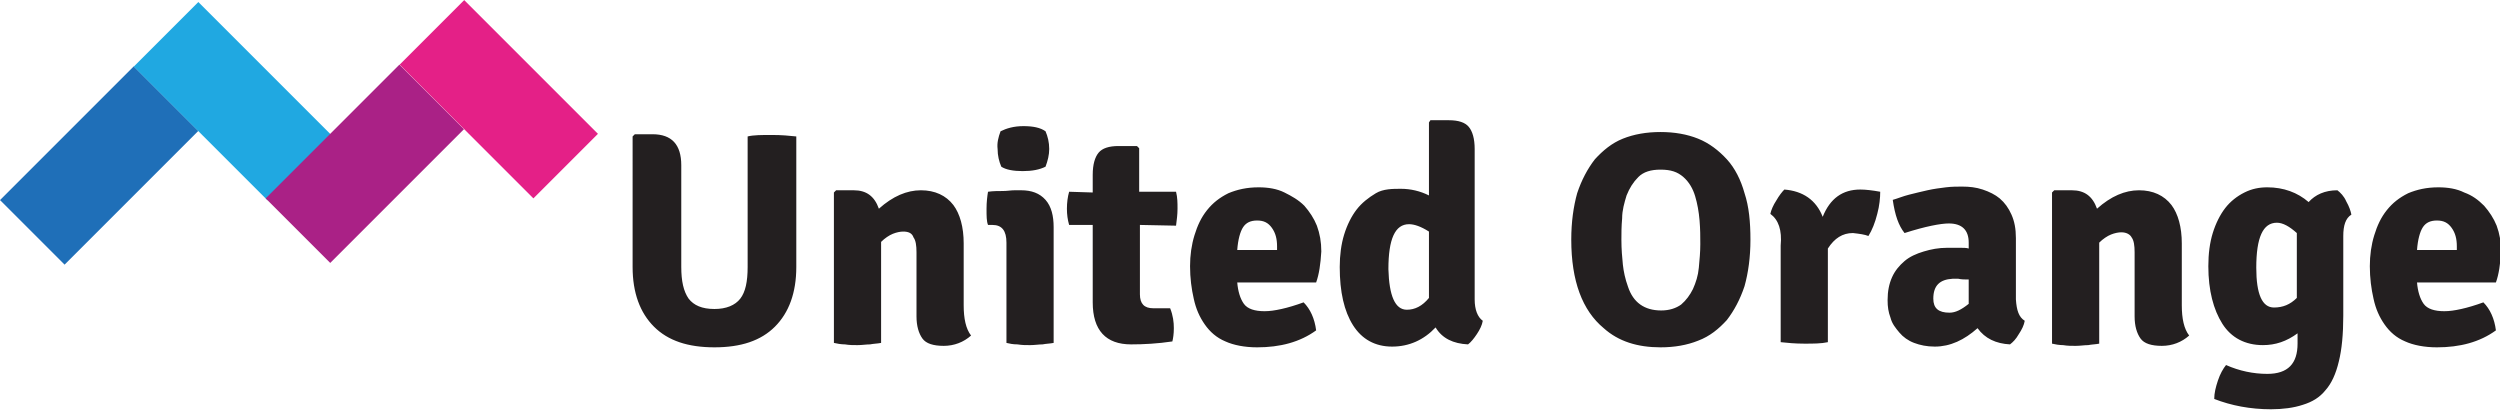 <?xml version="1.0" encoding="utf-8"?>
<!-- Generator: Adobe Illustrator 24.0.1, SVG Export Plug-In . SVG Version: 6.00 Build 0)  -->
<svg version="1.1" id="Laag_1" xmlns="http://www.w3.org/2000/svg" xmlns:xlink="http://www.w3.org/1999/xlink" x="0px" y="0px"
	 width="804.9px" height="131.9px" viewBox="0 0 804.9 131.9" style="enable-background:new 0 0 804.9 131.9;" xml:space="preserve"
	>
<style type="text/css">
	.st0{fill:#1F6FB8;}
	.st1{fill:#20A8E1;}
	.st2{fill:#AA2186;}
	.st3{fill:#E42087;}
	.st4{fill:#231F20;}
</style>
<g>
	
		<rect x="1.5" y="38.6" transform="matrix(0.707 -0.707 0.707 0.707 -28.344 38.19)" class="st0" width="60.9" height="29.4"/>
	
		<rect x="60.3" y="2.1" transform="matrix(0.707 -0.707 0.707 0.707 -1.044 62.583)" class="st1" width="29.4" height="60.9"/>
	<rect x="87" y="38" transform="matrix(0.707 -0.707 0.707 0.707 -2.84 98.513)" class="st2" width="60.9" height="29.4"/>
	
		<rect x="145.9" y="1.5" transform="matrix(0.707 -0.707 0.707 0.707 24.46 122.906)" class="st3" width="29.4" height="60.9"/>
</g>
<g id="SvgjsG1353" transform="matrix(2.374,0,0,2.374,72.867,-8.534)">
	<path class="st4" d="M77.3,22.1v17.7c0,3.5-1,6.2-2.9,8.1c-1.9,1.9-4.6,2.8-8.2,2.8c-3.6,0-6.3-0.9-8.2-2.8
		c-1.9-1.9-2.9-4.6-2.9-8.1V22.1l0.3-0.3h2.4c2.6,0,3.9,1.4,3.9,4.2v13.8c0,1.9,0.3,3.3,1,4.3c0.7,0.9,1.8,1.4,3.5,1.4
		c1.6,0,2.8-0.5,3.5-1.4c0.7-0.9,1-2.3,1-4.3V22.1c0.8-0.2,1.9-0.2,3.3-0.2C75.3,21.9,76.4,22,77.3,22.1z M100,36.6V45
		c0,1.8,0.3,3.2,1,4.1c-1,0.9-2.3,1.4-3.7,1.4c-1.4,0-2.4-0.3-2.9-1c-0.5-0.7-0.8-1.7-0.8-3v-8.7c0-0.9-0.1-1.6-0.4-2
		C93,35.2,92.5,35,91.8,35c-0.4,0-0.9,0.1-1.4,0.3c-0.5,0.2-1.1,0.6-1.6,1.1v13.7c-0.5,0.1-1,0.1-1.5,0.2c-0.5,0-1.1,0.1-1.7,0.1
		s-1.1,0-1.7-0.1c-0.5,0-1.1-0.1-1.5-0.2V29.7l0.3-0.3h2.4c1.7,0,2.8,0.8,3.4,2.5c1.9-1.7,3.8-2.5,5.7-2.5c1.9,0,3.4,0.7,4.4,2
		C99.5,32.6,100,34.4,100,36.6z M112.2,34.4v15.7c-0.5,0.1-1,0.1-1.5,0.2c-0.5,0-1.1,0.1-1.7,0.1s-1.1,0-1.7-0.1
		c-0.6,0-1.1-0.1-1.5-0.2V36.5c0-1.6-0.6-2.4-1.9-2.4h-0.6c-0.2-0.5-0.2-1.2-0.2-2.2c0-0.9,0.1-1.7,0.2-2.3c0.7-0.1,1.4-0.1,2-0.1
		c0.6,0,1.1-0.1,1.6-0.1h0.9c1.4,0,2.5,0.4,3.3,1.3S112.2,32.9,112.2,34.4z M105,21.4c0.8-0.4,1.8-0.7,3.1-0.7c1.3,0,2.3,0.2,3,0.7
		c0.3,0.7,0.5,1.5,0.5,2.4c0,0.8-0.2,1.6-0.5,2.4c-0.8,0.4-1.8,0.6-3.1,0.6c-1.3,0-2.3-0.2-2.9-0.6c-0.3-0.7-0.5-1.5-0.5-2.4
		C104.5,23,104.7,22.2,105,21.4z M128.8,29.6c0.2,0.8,0.2,1.5,0.2,2.3c0,0.8-0.1,1.5-0.2,2.3l-4.9-0.1v9.4c0,1.3,0.6,1.9,1.8,1.9
		h2.3c0.4,1,0.5,1.9,0.5,2.7s-0.1,1.4-0.2,1.8c-2,0.3-3.9,0.4-5.6,0.4c-3.4,0-5.2-1.9-5.2-5.7V34.1l-3.2,0c-0.2-0.7-0.3-1.4-0.3-2.2
		c0-0.8,0.1-1.6,0.3-2.3l3.2,0.1v-2.4c0-1.4,0.3-2.4,0.8-3c0.5-0.6,1.4-0.9,2.7-0.9h2.5l0.3,0.3v5.9L128.8,29.6z M147.8,41.9h-10.7
		c0.1,1.2,0.4,2.2,0.9,2.9s1.5,1,2.8,1c0.7,0,1.4-0.1,2.3-0.3s1.9-0.5,3-0.9c0.9,0.9,1.5,2.2,1.7,3.8c-2.2,1.6-4.9,2.3-8,2.3
		c-1.7,0-3.2-0.3-4.3-0.8c-1.2-0.5-2.1-1.3-2.8-2.3c-0.7-1-1.2-2.1-1.5-3.5c-0.3-1.3-0.5-2.8-0.5-4.4c0-1.5,0.2-2.9,0.6-4.2
		s0.9-2.4,1.7-3.4c0.8-1,1.7-1.7,2.9-2.3c1.2-0.5,2.5-0.8,4.1-0.8c1.3,0,2.5,0.2,3.5,0.7s1.9,1,2.7,1.8c0.7,0.8,1.3,1.7,1.7,2.7
		c0.4,1.1,0.6,2.2,0.6,3.5C148.4,39.4,148.2,40.8,147.8,41.9L147.8,41.9z M137.1,37.5h5.4v-0.5c0-1-0.2-1.8-0.7-2.5
		c-0.5-0.7-1.1-1-2-1c-0.9,0-1.5,0.3-1.9,0.9S137.2,36.1,137.1,37.5z M159.3,29.2c1.3,0,2.6,0.3,3.8,0.9v-9.9l0.2-0.3h2.5
		c1.3,0,2.2,0.3,2.7,0.9c0.5,0.6,0.8,1.6,0.8,3v20.4c0,1.4,0.4,2.4,1.1,2.9c-0.1,0.6-0.4,1.2-0.8,1.8s-0.8,1.1-1.2,1.4
		c-2-0.1-3.5-0.8-4.4-2.3c-1.6,1.7-3.6,2.6-5.9,2.6s-4.1-1-5.3-2.9c-1.2-1.9-1.8-4.5-1.8-7.9c0-1.6,0.2-3.1,0.6-4.4
		c0.4-1.3,1-2.5,1.7-3.4c0.7-0.9,1.6-1.6,2.6-2.2S158.2,29.2,159.3,29.2z M160.1,45.6c1.1,0,2.1-0.5,3-1.6v-9c-1.1-0.7-2-1-2.7-1
		c-1.9,0-2.8,2-2.8,6.1C157.7,43.7,158.5,45.6,160.1,45.6z M190.1,42.5c0.7,2.1,2.2,3.2,4.5,3.2c1.1,0,2-0.3,2.7-0.8
		c0.7-0.6,1.2-1.3,1.6-2.1c0.4-0.9,0.7-1.8,0.8-2.9c0.1-1.1,0.2-2.1,0.2-3.2c0-1,0-2-0.1-3.2c-0.1-1.2-0.3-2.3-0.6-3.3
		c-0.3-1-0.8-1.9-1.6-2.6s-1.7-1-3.1-1c-1.3,0-2.3,0.3-3,1c-0.7,0.7-1.2,1.5-1.6,2.5c-0.3,1-0.6,2-0.6,3.1c-0.1,1.1-0.1,2.1-0.1,2.9
		c0,1.3,0.1,2.4,0.2,3.4C189.5,40.4,189.7,41.4,190.1,42.5z M186.8,48.1c-2.9-2.4-4.4-6.4-4.4-12c0-2.4,0.3-4.5,0.8-6.3
		c0.6-1.8,1.4-3.3,2.4-4.6c1.1-1.2,2.3-2.2,3.8-2.8c1.5-0.6,3.2-0.9,5.1-0.9c1.9,0,3.6,0.3,5.1,0.9c1.5,0.6,2.8,1.6,3.9,2.8
		c1.1,1.2,1.9,2.8,2.4,4.6c0.6,1.8,0.8,3.9,0.8,6.3c0,2.4-0.3,4.5-0.8,6.3c-0.6,1.8-1.4,3.3-2.4,4.6c-1.1,1.2-2.3,2.2-3.9,2.8
		c-1.5,0.6-3.2,0.9-5.1,0.9C191.4,50.7,188.8,49.9,186.8,48.1z M209.4,32.6c0.1-0.5,0.4-1.2,0.8-1.8c0.4-0.7,0.8-1.2,1.1-1.5
		c2.5,0.2,4.3,1.4,5.2,3.7c1-2.5,2.7-3.7,5.1-3.7c0.7,0,1.6,0.1,2.7,0.3c0,0.8-0.1,1.9-0.4,3c-0.3,1.2-0.7,2.2-1.2,3
		c-0.5-0.2-1.2-0.3-2.1-0.4c-1.4,0-2.5,0.7-3.4,2.1v12.7c-0.9,0.2-2,0.2-3.2,0.2s-2.3-0.1-3.2-0.2V36.9
		C211,34.8,210.5,33.4,209.4,32.6L209.4,32.6z M243.9,47.1c-0.1,0.6-0.4,1.2-0.8,1.8c-0.4,0.7-0.8,1.1-1.2,1.4
		c-1.9-0.1-3.4-0.8-4.4-2.2c-1.8,1.6-3.7,2.5-5.8,2.5c-1.1,0-2-0.2-2.8-0.5c-0.8-0.3-1.5-0.8-2-1.4c-0.5-0.6-1-1.2-1.2-2
		c-0.3-0.8-0.4-1.5-0.4-2.4c0-1.2,0.2-2.2,0.6-3.1c0.4-0.9,1-1.6,1.7-2.2c0.7-0.6,1.6-1,2.6-1.3c1-0.3,2-0.5,3.2-0.5
		c0.6,0,1.2,0,1.7,0c0.5,0,0.9,0,1.2,0.1v-0.8c0-1.7-0.9-2.6-2.7-2.6c-1.1,0-3.2,0.4-6,1.3c-0.8-1-1.3-2.4-1.6-4.5
		c0.7-0.2,1.4-0.5,2.2-0.7c0.8-0.2,1.6-0.4,2.5-0.6s1.7-0.3,2.5-0.4c0.8-0.1,1.6-0.1,2.2-0.1c1,0,1.9,0.1,2.8,0.4s1.7,0.7,2.3,1.2
		c0.7,0.6,1.2,1.3,1.6,2.2c0.4,0.9,0.6,1.9,0.6,3.2v8.3C242.8,45.7,243.1,46.6,243.9,47.1L243.9,47.1z M231.5,44.1
		c0,1.3,0.7,1.9,2.2,1.9c0.8,0,1.6-0.4,2.6-1.2v-3.3c-0.5,0-1,0-1.4-0.1c-0.4,0-0.6,0-0.8,0C232.4,41.5,231.5,42.3,231.5,44.1z
		 M265.2,36.6V45c0,1.8,0.3,3.2,1,4.1c-1,0.9-2.3,1.4-3.7,1.4c-1.4,0-2.4-0.3-2.9-1s-0.8-1.7-0.8-3v-8.7c0-0.9-0.1-1.6-0.4-2
		c-0.2-0.4-0.7-0.7-1.4-0.7c-0.4,0-0.9,0.1-1.4,0.3c-0.5,0.2-1.1,0.6-1.6,1.1v13.7c-0.5,0.1-1,0.1-1.5,0.2c-0.5,0-1.1,0.1-1.7,0.1
		c-0.6,0-1.1,0-1.7-0.1c-0.5,0-1.1-0.1-1.5-0.2V29.7l0.3-0.3h2.4c1.7,0,2.8,0.8,3.4,2.5c1.9-1.7,3.8-2.5,5.7-2.5
		c1.9,0,3.4,0.7,4.4,2C264.7,32.6,265.2,34.4,265.2,36.6L265.2,36.6z M282.4,31c0.9-1,2.2-1.6,3.9-1.6c0.4,0.3,0.9,0.8,1.2,1.5
		c0.4,0.7,0.6,1.3,0.7,1.8c-0.8,0.5-1.1,1.5-1.1,2.9v10.8c0,2.5-0.2,4.6-0.6,6.2c-0.4,1.7-1,3-1.8,3.9c-0.8,1-1.8,1.6-3.1,2
		c-1.2,0.4-2.7,0.6-4.3,0.6c-2.8,0-5.4-0.5-7.7-1.4c0-0.8,0.2-1.6,0.5-2.5c0.3-0.9,0.7-1.6,1.1-2.1c1.8,0.8,3.7,1.2,5.6,1.2
		c2.8,0,4.1-1.4,4.1-4.1v-1.4c-1.5,1.1-3,1.6-4.7,1.6c-2.4,0-4.3-1-5.5-2.9s-1.9-4.5-1.9-7.8c0-1.7,0.2-3.2,0.6-4.5s1-2.5,1.7-3.4
		s1.6-1.6,2.6-2.1c1-0.5,2-0.7,3.1-0.7C279,29,280.9,29.7,282.4,31L282.4,31z M280.8,44v-8.8c-1-0.9-1.9-1.4-2.7-1.4
		c-1.9,0-2.8,2-2.8,6.1c0,3.6,0.8,5.4,2.4,5.4C278.9,45.3,279.9,44.9,280.8,44z M307.8,41.9h-10.7c0.1,1.2,0.4,2.2,0.9,2.9
		s1.5,1,2.8,1c0.7,0,1.4-0.1,2.3-0.3s1.9-0.5,3-0.9c0.9,0.9,1.5,2.2,1.7,3.8c-2.2,1.6-4.9,2.3-8,2.3c-1.7,0-3.2-0.3-4.3-0.8
		c-1.2-0.5-2.1-1.3-2.8-2.3c-0.7-1-1.2-2.1-1.5-3.5c-0.3-1.3-0.5-2.8-0.5-4.4c0-1.5,0.2-2.9,0.6-4.2s0.9-2.4,1.7-3.4
		c0.8-1,1.7-1.7,2.9-2.3c1.2-0.5,2.5-0.8,4.1-0.8c1.3,0,2.5,0.2,3.5,0.7c1.1,0.4,1.9,1,2.7,1.8c0.7,0.8,1.3,1.7,1.7,2.7
		c0.4,1.1,0.6,2.2,0.6,3.5C308.4,39.4,308.2,40.8,307.8,41.9L307.8,41.9z M297.1,37.5h5.4v-0.5c0-1-0.2-1.8-0.7-2.5s-1.1-1-2-1
		c-0.9,0-1.5,0.3-1.9,0.9S297.2,36.1,297.1,37.5z"/>
</g>
</svg>
